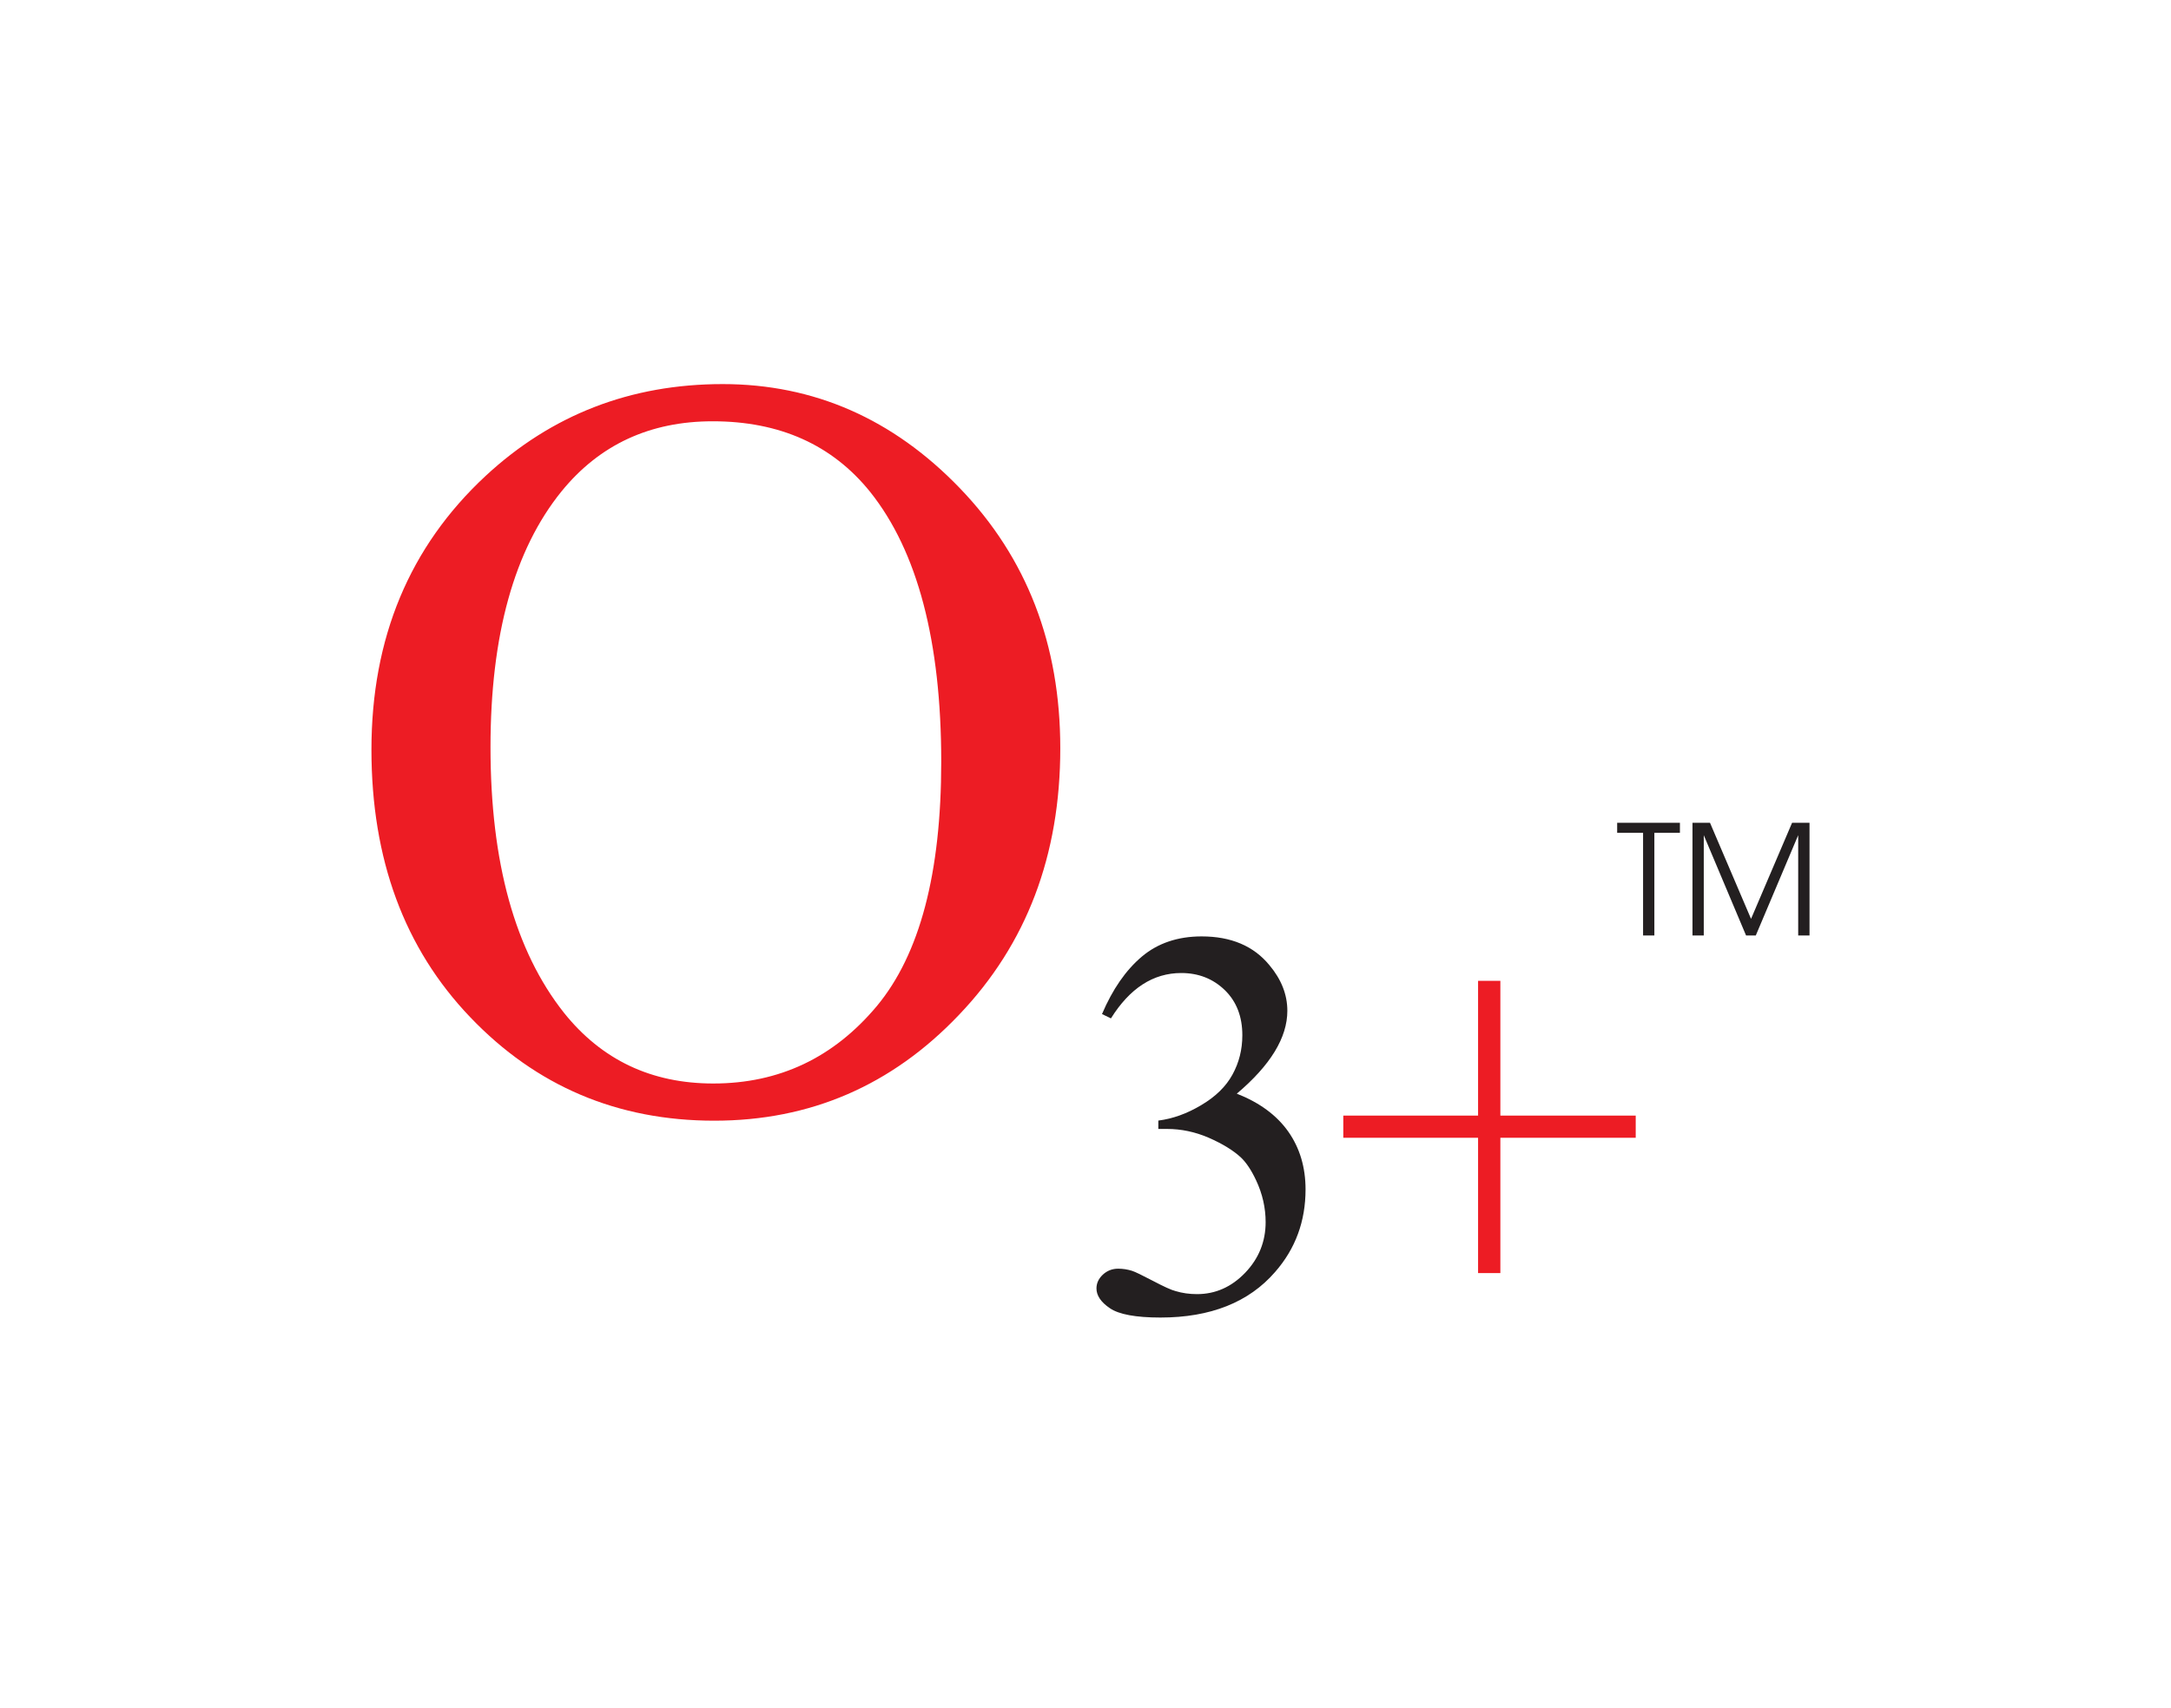 <?xml version="1.0" encoding="UTF-8"?>
<svg xmlns="http://www.w3.org/2000/svg" xmlns:xlink="http://www.w3.org/1999/xlink" width="75pt" height="59pt" viewBox="0 0 75 59" version="1.1">
<g id="surface1">
<path style=" stroke:none;fill-rule:evenodd;fill:rgb(92.899%,10.999%,14.099%);fill-opacity:1;" d="M 24.965 13.27 C 28.113 13.27 30.852 14.469 33.16 16.867 C 35.473 19.27 36.629 22.262 36.629 25.852 C 36.629 29.551 35.465 32.617 33.133 35.059 C 30.809 37.504 27.988 38.719 24.676 38.719 C 21.332 38.719 18.523 37.527 16.246 35.145 C 13.969 32.766 12.832 29.688 12.832 25.902 C 12.832 22.039 14.148 18.887 16.773 16.445 C 19.055 14.328 21.785 13.27 24.965 13.27 Z M 24.621 14.555 C 22.453 14.555 20.711 15.363 19.398 16.977 C 17.766 18.992 16.945 21.938 16.945 25.816 C 16.945 29.789 17.789 32.852 19.484 34.992 C 20.789 36.621 22.504 37.434 24.641 37.434 C 26.922 37.434 28.801 36.539 30.289 34.762 C 31.777 32.973 32.516 30.164 32.516 26.32 C 32.516 22.152 31.695 19.043 30.062 16.996 C 28.754 15.371 26.941 14.555 24.621 14.555 "/>
<path style=" stroke:none;fill-rule:evenodd;fill:rgb(13.699%,12.199%,12.5%);fill-opacity:1;" d="M 38.07 35.035 C 38.434 34.18 38.891 33.52 39.445 33.051 C 39.996 32.586 40.688 32.352 41.512 32.352 C 42.531 32.352 43.309 32.684 43.852 33.344 C 44.266 33.836 44.473 34.363 44.473 34.922 C 44.473 35.848 43.891 36.801 42.727 37.785 C 43.512 38.094 44.102 38.527 44.504 39.094 C 44.902 39.66 45.102 40.328 45.102 41.094 C 45.102 42.191 44.754 43.141 44.051 43.945 C 43.145 44.992 41.82 45.52 40.09 45.52 C 39.234 45.52 38.652 45.41 38.344 45.199 C 38.031 44.988 37.879 44.758 37.879 44.516 C 37.879 44.332 37.953 44.176 38.098 44.039 C 38.246 43.902 38.422 43.832 38.629 43.832 C 38.785 43.832 38.945 43.855 39.109 43.906 C 39.215 43.941 39.453 44.055 39.832 44.254 C 40.203 44.449 40.465 44.57 40.609 44.605 C 40.84 44.676 41.09 44.711 41.352 44.711 C 41.988 44.711 42.543 44.465 43.016 43.973 C 43.488 43.48 43.723 42.895 43.723 42.223 C 43.723 41.73 43.613 41.246 43.395 40.781 C 43.23 40.43 43.055 40.164 42.863 39.984 C 42.59 39.734 42.223 39.512 41.75 39.305 C 41.285 39.105 40.805 39.004 40.316 39.004 L 40.016 39.004 L 40.016 38.715 C 40.512 38.652 41.004 38.477 41.5 38.18 C 41.996 37.887 42.355 37.535 42.578 37.125 C 42.805 36.711 42.918 36.262 42.918 35.766 C 42.918 35.125 42.719 34.605 42.316 34.211 C 41.91 33.816 41.406 33.617 40.809 33.617 C 39.84 33.617 39.031 34.141 38.379 35.184 L 38.07 35.035 "/>
<path style=" stroke:none;fill-rule:evenodd;fill:rgb(92.899%,10.999%,14.099%);fill-opacity:1;" d="M 51.062 43.984 L 51.062 39.309 L 46.406 39.309 L 46.406 38.543 L 51.062 38.543 L 51.062 33.887 L 51.832 33.887 L 51.832 38.543 L 56.508 38.543 L 56.508 39.309 L 51.832 39.309 L 51.832 43.984 L 51.062 43.984 "/>
<path style=" stroke:none;fill-rule:evenodd;fill:rgb(13.699%,12.199%,12.5%);fill-opacity:1;" d="M 56.762 32.32 L 56.762 28.773 L 55.867 28.773 L 55.867 28.426 L 58.035 28.426 L 58.035 28.773 L 57.152 28.773 L 57.152 32.32 Z M 58.469 32.32 L 58.469 28.426 L 59.074 28.426 L 60.492 31.746 L 61.91 28.426 L 62.512 28.426 L 62.512 32.32 L 62.121 32.32 L 62.121 28.855 L 60.656 32.32 L 60.32 32.32 L 58.859 28.855 L 58.859 32.32 L 58.469 32.32 "/>
</g>
</svg>
